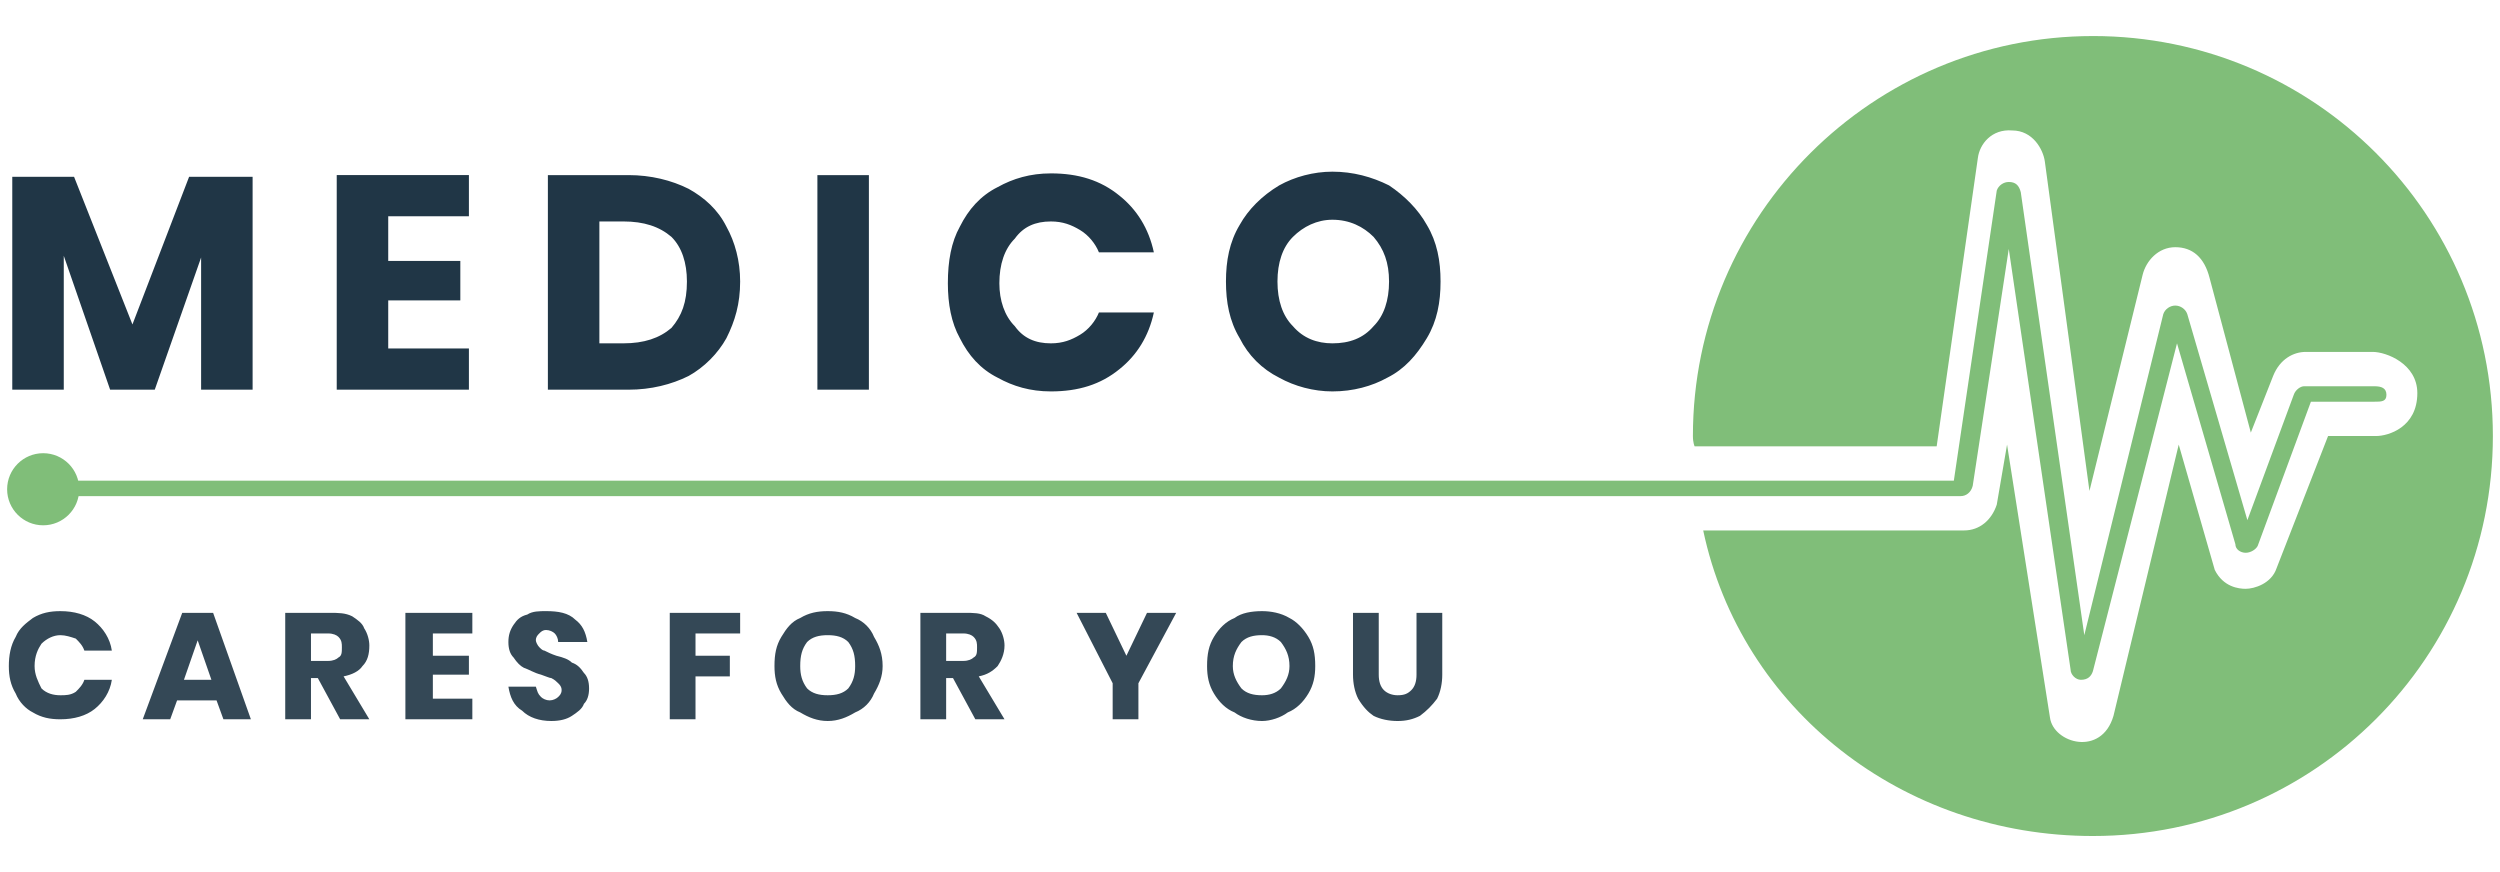 <?xml version="1.0" encoding="UTF-8"?>
<!DOCTYPE svg PUBLIC "-//W3C//DTD SVG 1.1//EN" "http://www.w3.org/Graphics/SVG/1.1/DTD/svg11.dtd">
<!-- Creator: CorelDRAW X8 -->
<svg xmlns="http://www.w3.org/2000/svg" xml:space="preserve" width="14.563mm" height="5.08mm" version="1.1" style="shape-rendering:geometricPrecision; text-rendering:geometricPrecision; image-rendering:optimizeQuality; fill-rule:evenodd; clip-rule:evenodd"
viewBox="0 0 1456 508"
 xmlns:xlink="http://www.w3.org/1999/xlink">
 <defs>
  <style type="text/css">
   <![CDATA[
    .fil2 {fill:#80BE79}
    .fil0 {fill:#203646;fill-rule:nonzero}
    .fil1 {fill:#344856;fill-rule:nonzero}
   ]]>
  </style>
 </defs>
 <g id="Text">
  <path class="fil0" d="M147 103l0 124 -30 0 0 -77 -27 77 -26 0 -27 -78 0 78 -30 0 0 -124 36 0 34 86 33 -86 37 0zm79 23l0 26 42 0 0 23 -42 0 0 28 47 0 0 24 -77 0 0 -125 77 0 0 24 -47 0zm205 38c0,13 -3,23 -8,33 -5,9 -13,17 -22,22 -10,5 -22,8 -35,8l-47 0 0 -125 47 0c13,0 25,3 35,8 9,5 17,12 22,22 5,9 8,20 8,32zm-68 36c12,0 21,-3 28,-9 6,-7 9,-15 9,-27 0,-11 -3,-20 -9,-26 -7,-6 -16,-9 -28,-9l-14 0 0 71 14 0zm143 -98l0 125 -30 0 0 -125 30 0zm106 -1c16,0 29,4 40,13 10,8 17,19 20,33l-32 0c-2,-5 -6,-10 -11,-13 -5,-3 -10,-5 -17,-5 -9,0 -16,3 -21,10 -6,6 -9,15 -9,26 0,10 3,19 9,25 5,7 12,10 21,10 7,0 12,-2 17,-5 5,-3 9,-8 11,-13l32 0c-3,14 -10,25 -20,33 -11,9 -24,13 -40,13 -12,0 -22,-3 -31,-8 -10,-5 -17,-13 -22,-23 -5,-9 -7,-20 -7,-32 0,-13 2,-24 7,-33 5,-10 12,-18 22,-23 9,-5 19,-8 31,-8zm164 -1c12,0 23,3 33,8 9,6 17,14 22,23 6,10 8,21 8,33 0,12 -2,23 -8,33 -6,10 -13,18 -23,23 -9,5 -20,8 -32,8 -11,0 -22,-3 -31,-8 -10,-5 -18,-13 -23,-23 -6,-10 -8,-21 -8,-33 0,-12 2,-23 8,-33 5,-9 13,-17 23,-23 9,-5 20,-8 31,-8zm0 28c-9,0 -17,4 -23,10 -6,6 -9,15 -9,26 0,11 3,20 9,26 6,7 14,10 23,10 10,0 18,-3 24,-10 6,-6 9,-15 9,-26 0,-11 -3,-19 -9,-26 -6,-6 -14,-10 -24,-10z"/>
  <path class="fil1" d="M35 356c8,0 15,2 20,6 5,4 9,10 10,17l-16 0c-1,-3 -3,-5 -5,-7 -3,-1 -6,-2 -9,-2 -4,0 -8,2 -11,5 -2,3 -4,7 -4,13 0,5 2,9 4,13 3,3 7,4 11,4 3,0 6,0 9,-2 2,-2 4,-4 5,-7l16 0c-1,7 -5,13 -10,17 -5,4 -12,6 -20,6 -6,0 -11,-1 -16,-4 -4,-2 -8,-6 -10,-11 -3,-5 -4,-10 -4,-16 0,-6 1,-12 4,-17 2,-5 6,-8 10,-11 5,-3 10,-4 16,-4zm91 52l-23 0 -4 11 -16 0 23 -62 18 0 22 62 -16 0 -4 -11zm-3 -12l-8 -23 -8 23 16 0zm75 23l-13 -24 -4 0 0 24 -15 0 0 -62 26 0c5,0 9,0 13,2 3,2 6,4 7,7 2,3 3,7 3,10 0,5 -1,9 -4,12 -2,3 -6,5 -11,6l15 25 -17 0zm-17 -34l10 0c3,0 5,-1 6,-2 2,-1 2,-3 2,-6 0,-2 0,-4 -2,-6 -1,-1 -3,-2 -6,-2l-10 0 0 16zm71 -16l0 13 21 0 0 11 -21 0 0 14 23 0 0 12 -39 0 0 -62 39 0 0 12 -23 0zm91 32c0,4 -1,7 -3,9 -1,3 -4,5 -7,7 -3,2 -7,3 -12,3 -7,0 -13,-2 -17,-6 -5,-3 -7,-8 -8,-14l16 0c1,3 1,4 3,6 1,1 3,2 5,2 2,0 4,-1 5,-2 1,-1 2,-2 2,-4 0,-2 -1,-3 -2,-4 -1,-1 -2,-2 -4,-3 -1,0 -3,-1 -6,-2 -4,-1 -7,-3 -10,-4 -2,-1 -4,-3 -6,-6 -2,-2 -3,-5 -3,-9 0,-4 1,-7 3,-10 2,-3 4,-5 8,-6 3,-2 7,-2 11,-2 7,0 13,1 17,5 4,3 6,7 7,13l-17 0c0,-2 -1,-4 -2,-5 -1,-1 -3,-2 -5,-2 -2,0 -3,1 -4,2 -1,1 -2,2 -2,4 0,1 1,3 2,4 1,1 2,2 3,2 2,1 4,2 7,3 4,1 7,2 9,4 3,1 5,3 7,6 2,2 3,5 3,9zm88 -44l0 12 -26 0 0 13 20 0 0 12 -20 0 0 25 -15 0 0 -62 41 0zm51 -1c6,0 11,1 16,4 5,2 9,6 11,11 3,5 5,10 5,17 0,6 -2,11 -5,16 -2,5 -6,9 -11,11 -5,3 -10,5 -16,5 -6,0 -11,-2 -16,-5 -5,-2 -8,-6 -11,-11 -3,-5 -4,-10 -4,-16 0,-7 1,-12 4,-17 3,-5 6,-9 11,-11 5,-3 10,-4 16,-4zm0 14c-5,0 -9,1 -12,4 -3,4 -4,8 -4,14 0,5 1,9 4,13 3,3 7,4 12,4 5,0 9,-1 12,-4 3,-4 4,-8 4,-13 0,-6 -1,-10 -4,-14 -3,-3 -7,-4 -12,-4zm86 49l-13 -24 -4 0 0 24 -15 0 0 -62 26 0c5,0 9,0 12,2 4,2 6,4 8,7 2,3 3,7 3,10 0,5 -2,9 -4,12 -3,3 -6,5 -11,6l15 25 -17 0zm-17 -34l10 0c3,0 5,-1 6,-2 2,-1 2,-3 2,-6 0,-2 0,-4 -2,-6 -1,-1 -3,-2 -6,-2l-10 0 0 16zm134 -28l-22 41 0 21 -15 0 0 -21 -21 -41 17 0 12 25 12 -25 17 0zm50 -1c5,0 11,1 16,4 4,2 8,6 11,11 3,5 4,10 4,17 0,6 -1,11 -4,16 -3,5 -7,9 -12,11 -4,3 -10,5 -15,5 -6,0 -12,-2 -16,-5 -5,-2 -9,-6 -12,-11 -3,-5 -4,-10 -4,-16 0,-7 1,-12 4,-17 3,-5 7,-9 12,-11 4,-3 10,-4 16,-4zm0 14c-5,0 -9,1 -12,4 -3,4 -5,8 -5,14 0,5 2,9 5,13 3,3 7,4 12,4 4,0 8,-1 11,-4 3,-4 5,-8 5,-13 0,-6 -2,-10 -5,-14 -3,-3 -7,-4 -11,-4zm68 -13l0 36c0,4 1,7 3,9 2,2 5,3 8,3 4,0 6,-1 8,-3 2,-2 3,-5 3,-9l0 -36 15 0 0 36c0,5 -1,10 -3,14 -3,4 -6,7 -10,10 -4,2 -8,3 -13,3 -5,0 -10,-1 -14,-3 -3,-2 -6,-5 -9,-10 -2,-4 -3,-9 -3,-14l0 -36 15 0z"/>
 </g>
 <g id="Preset4">
  <g id="Logo">
   <circle class="fil2" cx="25" cy="285" r="21"/>
   <path class="fil2" d="M1302 317l-34 -117 -49 191c-1,3 -3,5 -7,5l0 0c-3,0 -6,-3 -6,-6l-36 -245 -21 138c-1,4 -4,6 -7,6l-1102 0 0 -9 1098 0 25 -169c1,-3 4,-5 7,-5 4,0 6,2 7,6l37 258 46 -187c1,-3 4,-5 7,-5 3,0 6,2 7,5l35 120 27 -73c1,-3 4,-5 6,-5l41 0c4,0 7,1 7,5 0,4 -3,4 -7,4l-37 0 -31 84c-1,2 -4,4 -7,4 -3,0 -6,-2 -6,-5z"/>
   <path class="fil2" d="M1219 21c-128,0 -233,104 -233,233 0,4 1,6 1,6l141 0 24 -168c1,-8 8,-17 20,-16 12,0 18,11 19,18l26 192 31 -126c2,-8 9,-16 19,-16 10,0 17,6 20,18l24 90 13 -33c4,-10 12,-14 19,-14l39 0c8,0 26,7 26,24 0,20 -17,25 -24,25l-28 0 -30 77c-3,9 -13,12 -18,12 -4,0 -13,-1 -18,-11l-21 -73 -38 158c-7,24 -35,16 -37,1l-25 -159 -6 35c-3,9 -10,15 -19,15l-152 0c22,104 116,178 227,178 129,0 233,-104 233,-233 0,-129 -104,-233 -233,-233z"/>
  </g>
 </g>
</svg>
